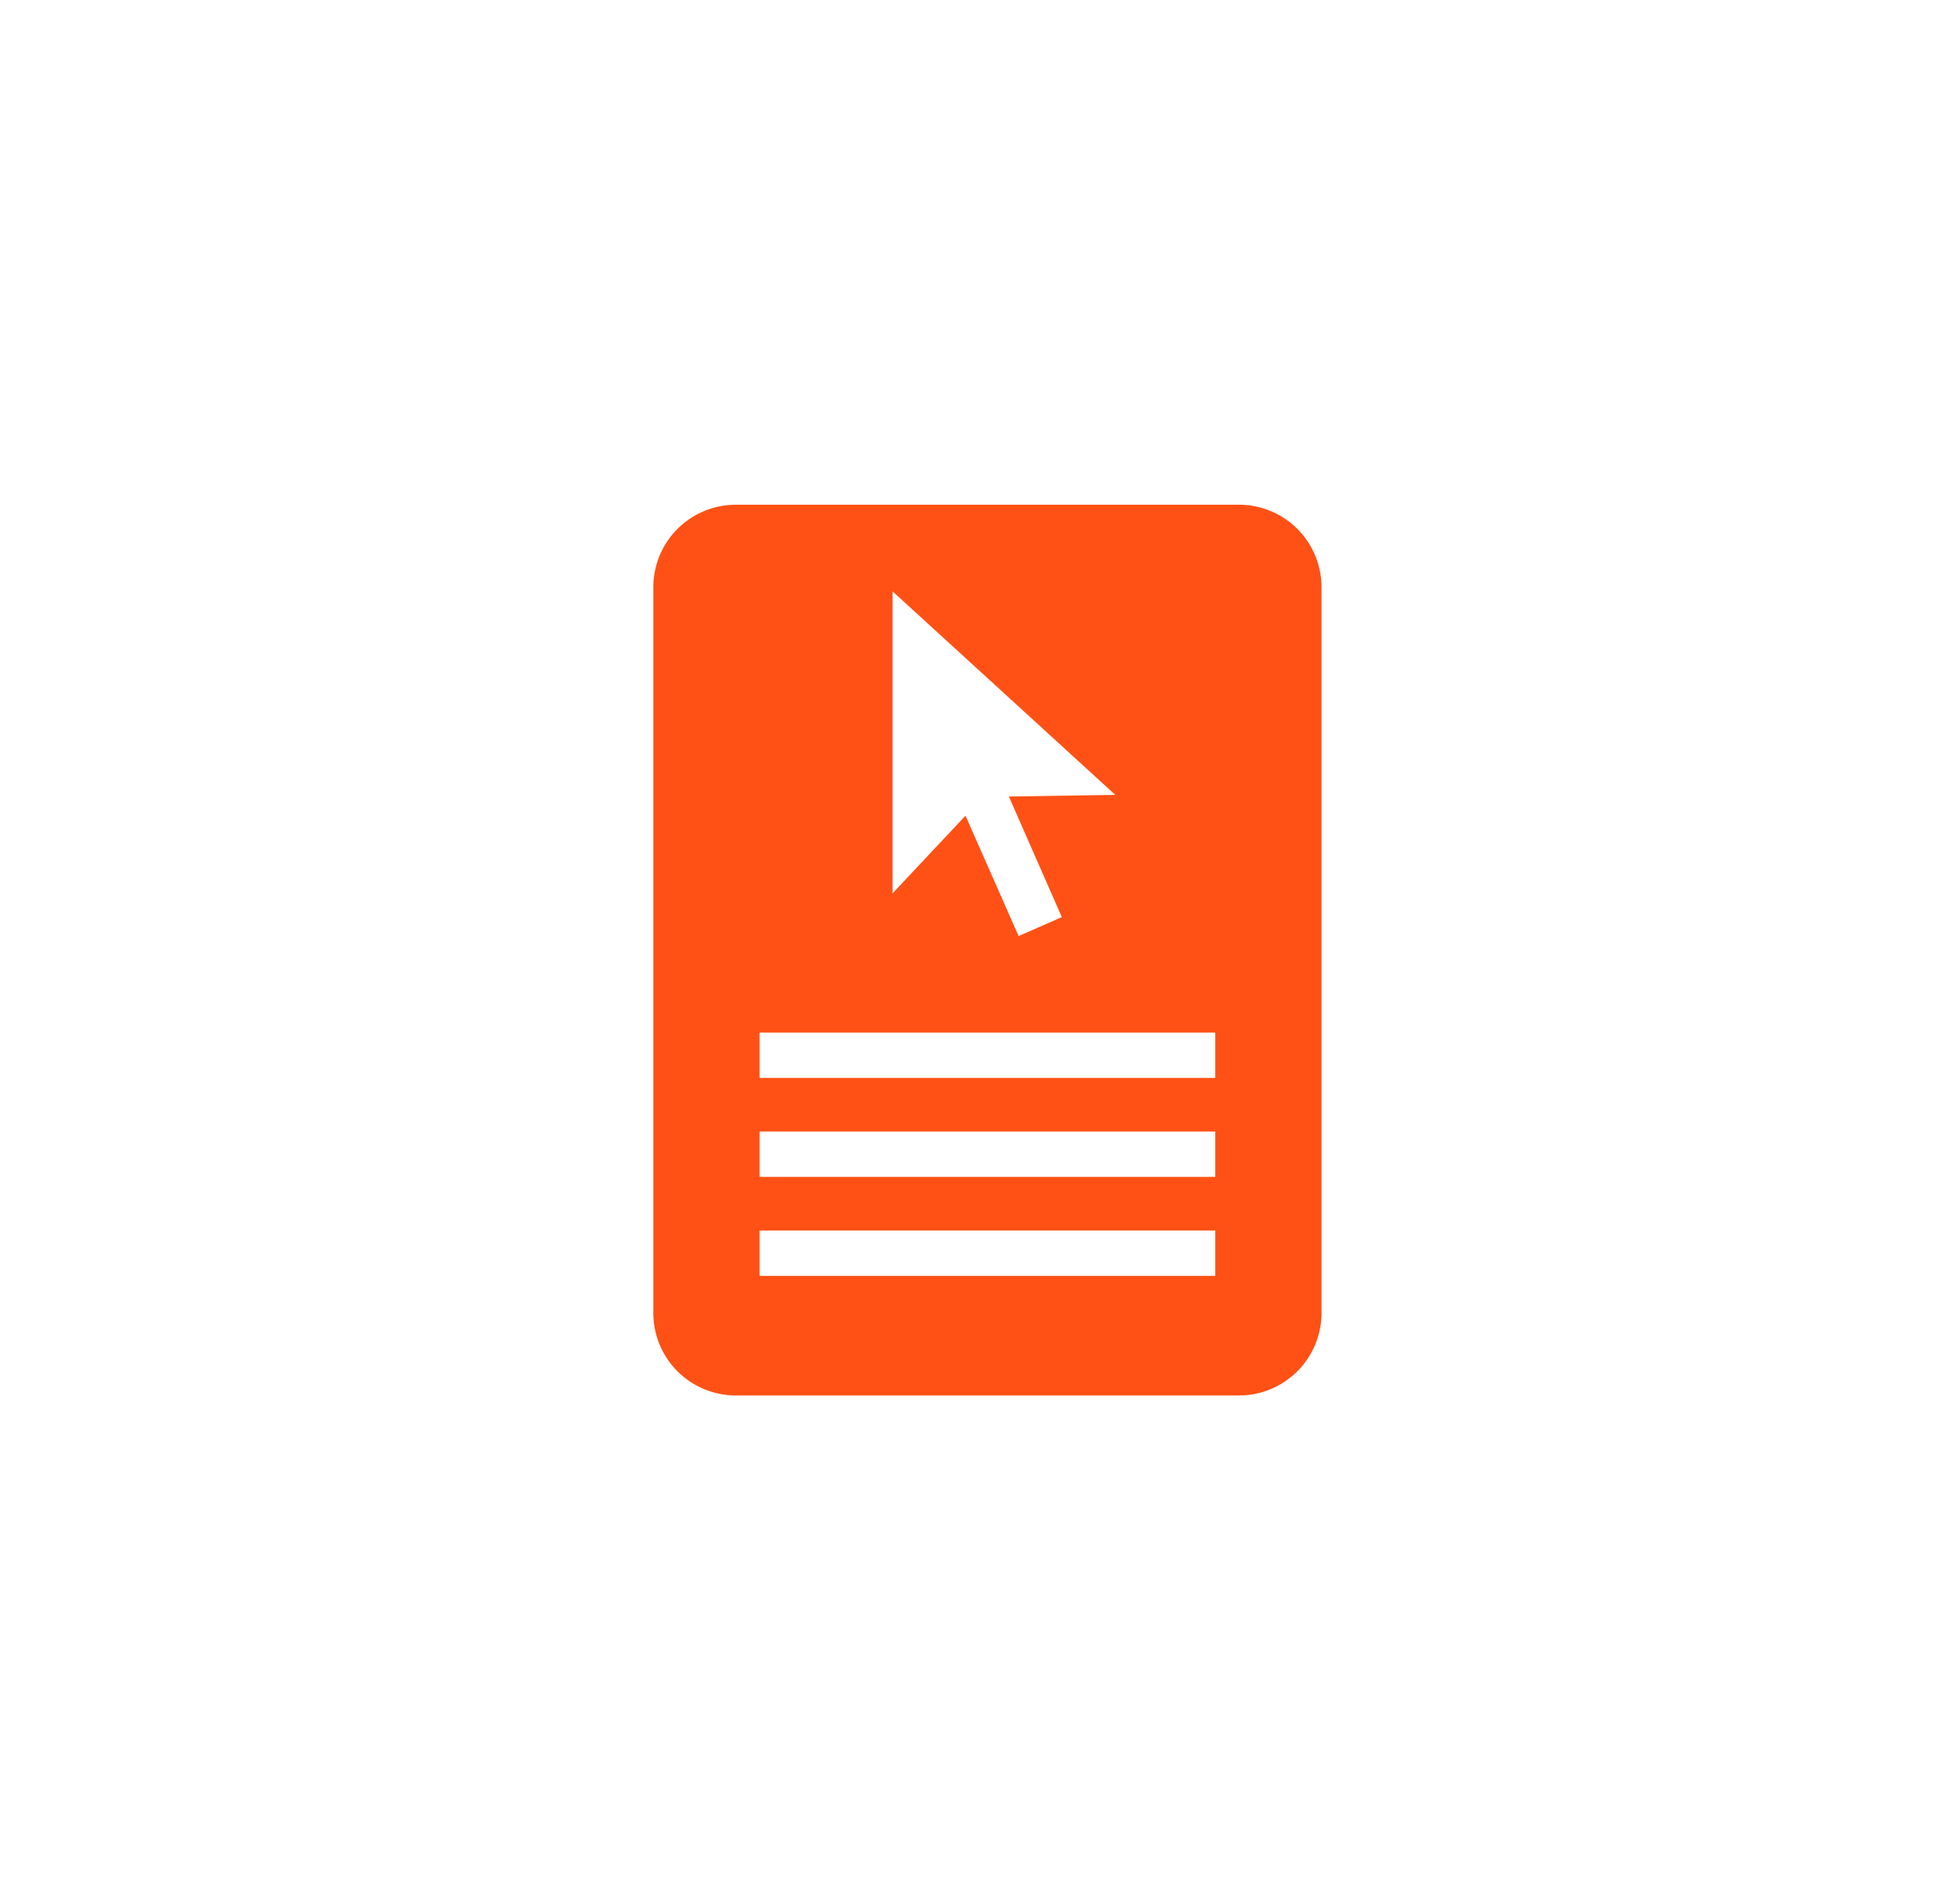 <svg width="132" height="128" viewBox="0 0 132 128" fill="none" xmlns="http://www.w3.org/2000/svg"><path fill-rule="evenodd" clip-rule="evenodd" d="M83.444 34H49.556A5.556 5.556 0 0 0 44 39.556v48.888A5.556 5.556 0 0 0 49.556 94h33.888A5.556 5.556 0 0 0 89 88.444V39.556A5.555 5.555 0 0 0 83.444 34zM60.11 39.833l15 13.71-7.165.112 3.566 8.123-2.91 1.277-3.578-8.11-4.91 5.233V39.833zm21.735 46.112h-30.69V82.89h30.69v3.055zm0-6.667h-30.69v-3.056h30.69v3.056zm0-6.667h-30.69v-3.054h30.69v3.055z" fill="#FF5115"/></svg>